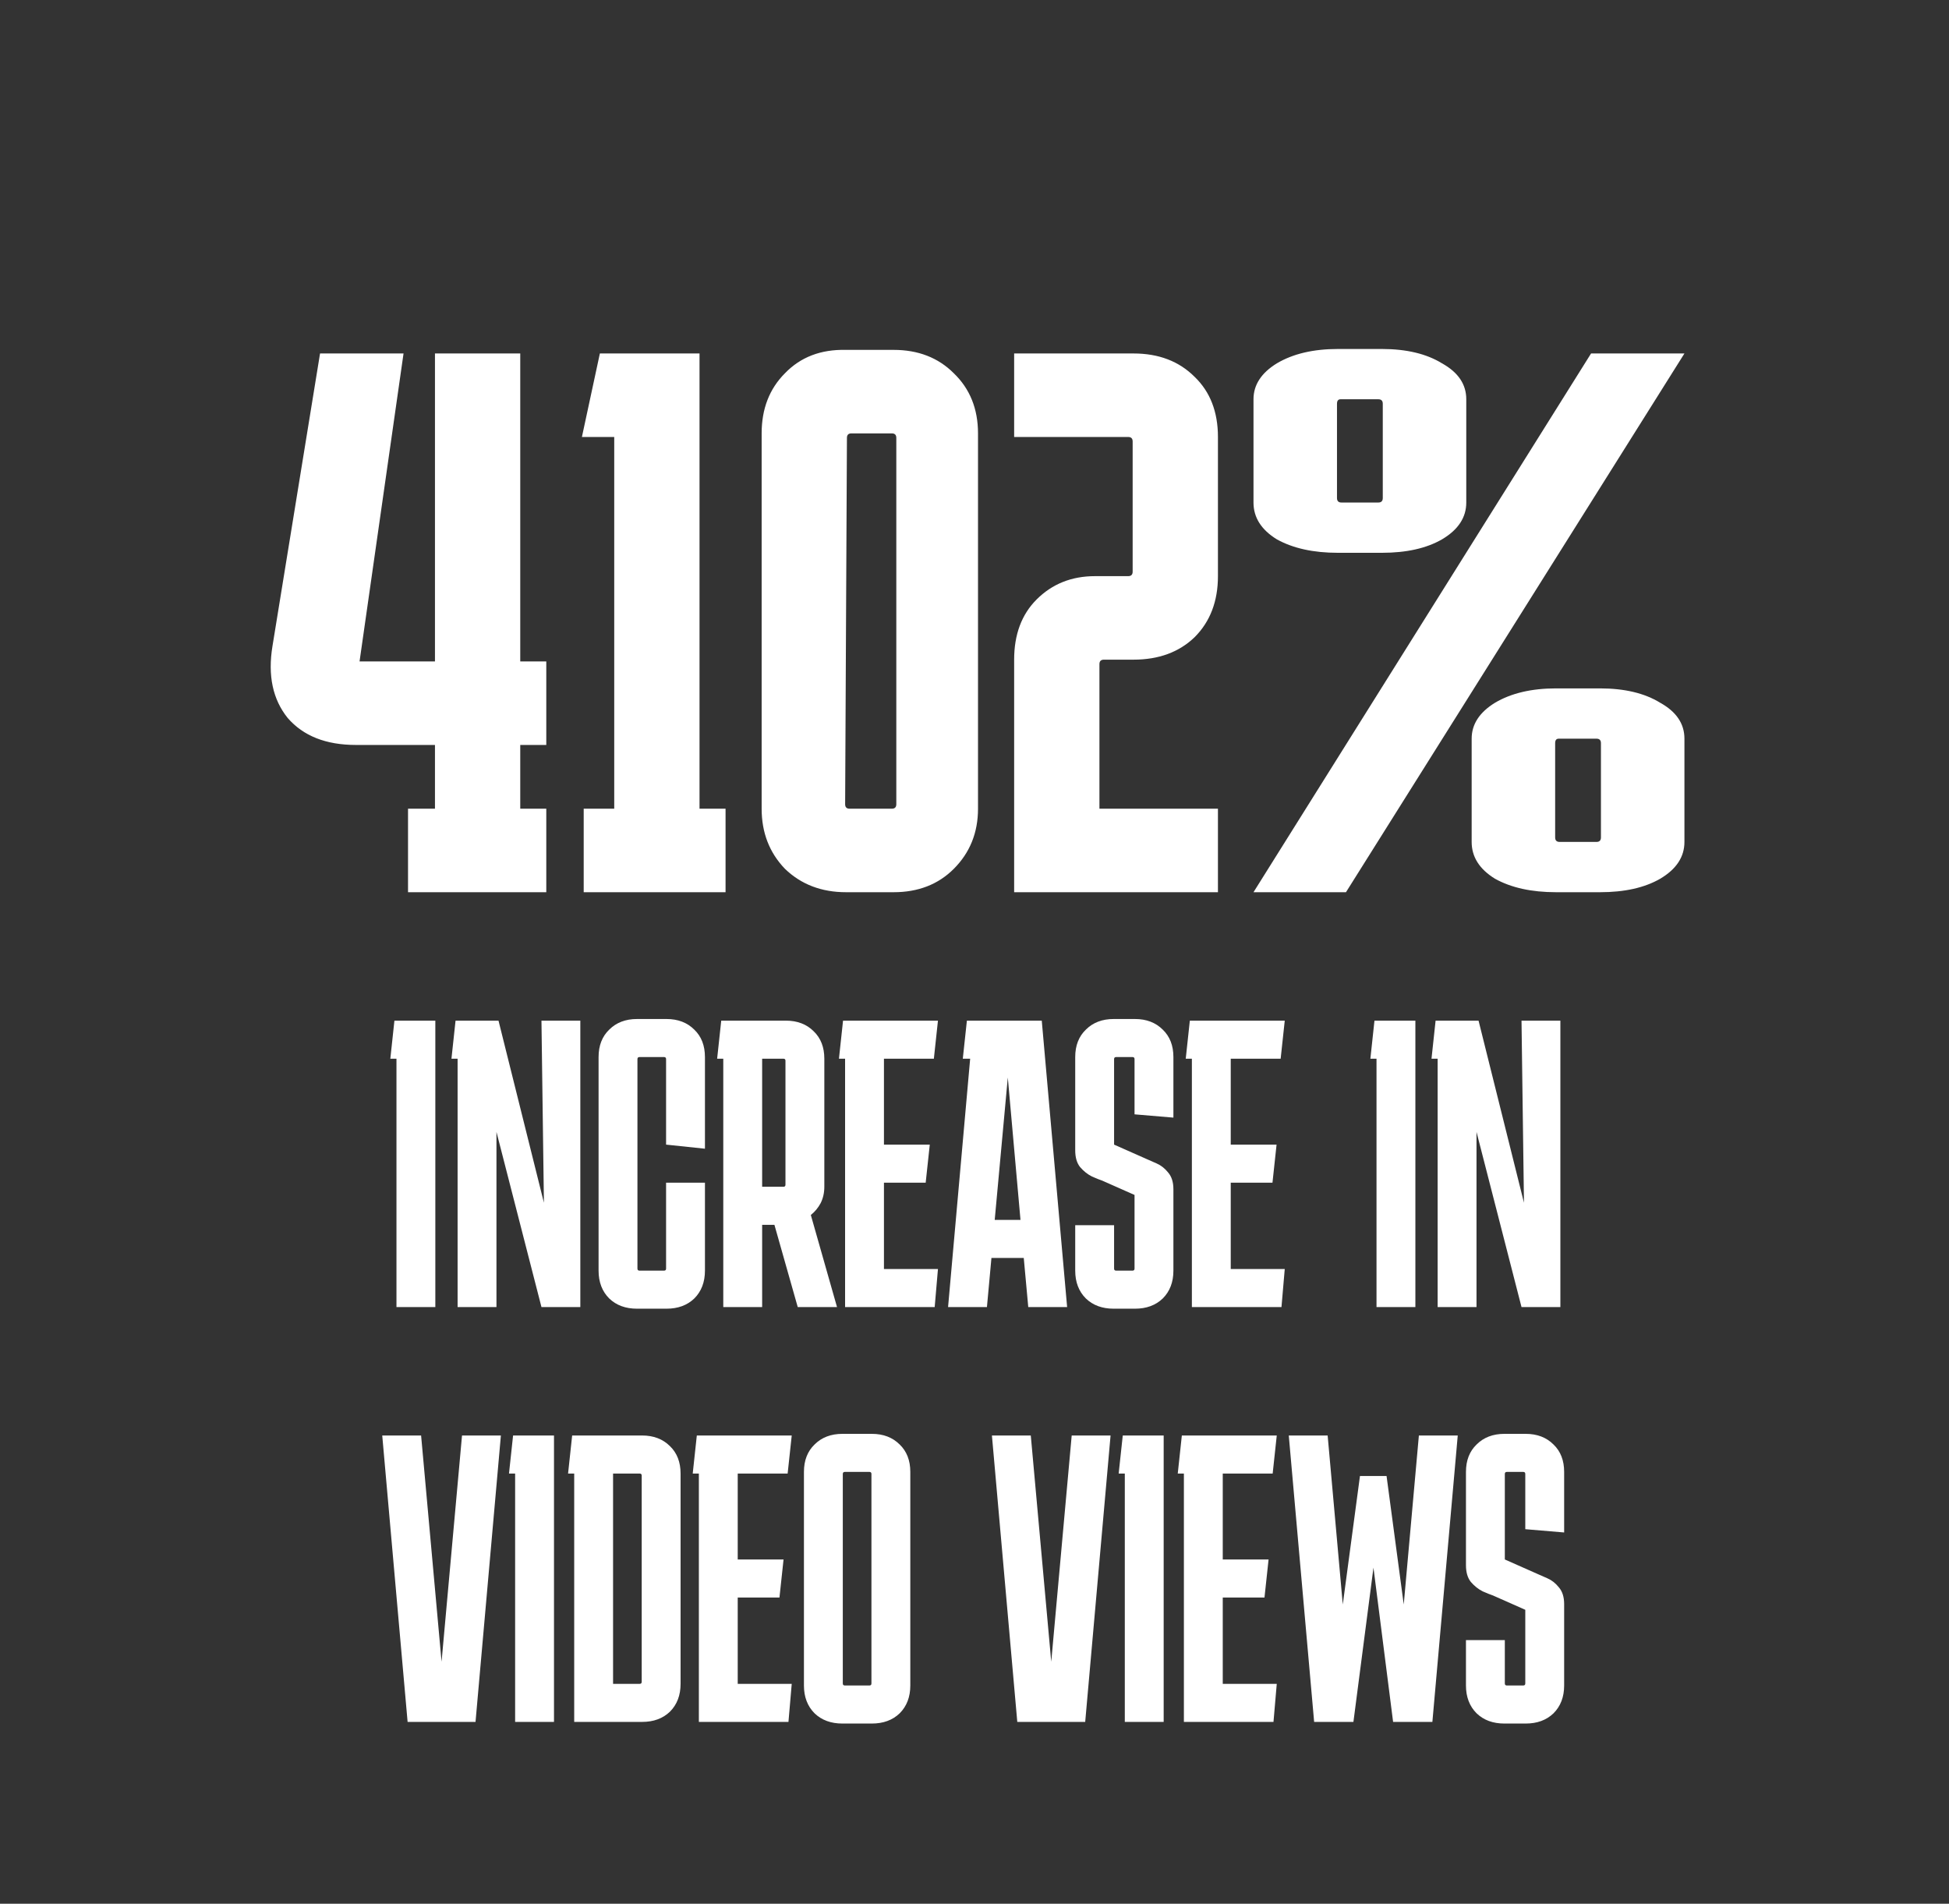 <svg width="343" height="335" viewBox="0 0 343 335" fill="none" xmlns="http://www.w3.org/2000/svg">
<rect x="0" y="0" width="343" height="335" fill="#333333" stroke="none"/>
<path d="M96.14 142.306V157H71.808V142.306H76.548V131.088H62.644C57.377 131.088 53.374 129.508 50.636 126.348C48.002 123.083 47.107 118.869 47.95 113.708L56.324 62.2H71.018L63.276 116.394H76.548V62.2H91.558V116.394H96.14V131.088H91.558V142.306H96.14ZM127.689 142.306V157H102.725V142.306H108.097V76.894H102.409L105.569 62.2H123.107V142.306H127.689ZM157.266 61.568C161.585 61.568 165.113 62.937 167.852 65.676C170.696 68.415 172.118 71.943 172.118 76.262V142.306C172.118 146.519 170.696 150.048 167.852 152.892C165.113 155.631 161.585 157 157.266 157H148.892C144.573 157 140.992 155.631 138.148 152.892C135.409 150.048 134.04 146.519 134.04 142.306V76.262C134.04 71.943 135.409 68.415 138.148 65.676C140.887 62.832 144.468 61.463 148.892 61.568H157.266ZM148.734 141.516C148.734 142.043 148.997 142.306 149.524 142.306H156.95C157.477 142.306 157.74 142.043 157.74 141.516V77.052C157.74 76.525 157.477 76.262 156.95 76.262H149.84C149.313 76.262 149.05 76.525 149.05 77.052L148.734 141.516ZM214.343 157H178.477V116.078C178.477 111.654 179.794 108.125 182.427 105.492C185.166 102.753 188.589 101.384 192.697 101.384H198.543C199.07 101.384 199.333 101.121 199.333 100.594V77.684C199.333 77.157 199.07 76.894 198.543 76.894H178.477V62.2H199.491C203.915 62.2 207.497 63.569 210.235 66.308C212.974 68.941 214.343 72.47 214.343 76.894V101.384C214.343 105.808 212.974 109.389 210.235 112.128C207.497 114.761 203.915 116.078 199.491 116.078H194.277C193.751 116.078 193.487 116.341 193.487 116.868V142.306H214.343V157ZM258.046 70.258V88.428C258.046 91.061 256.624 93.221 253.78 94.906C251.042 96.486 247.513 97.276 243.194 97.276H235.452C231.134 97.276 227.552 96.486 224.708 94.906C221.97 93.221 220.6 91.061 220.6 88.428V70.258C220.6 67.73 221.97 65.623 224.708 63.938C227.552 62.253 231.134 61.41 235.452 61.41H243.194C247.513 61.41 251.042 62.253 253.78 63.938C256.624 65.518 258.046 67.625 258.046 70.258ZM220.6 157L280.008 62.2H296.44L236.874 157H220.6ZM236.084 88.428H242.562C243.089 88.428 243.352 88.165 243.352 87.638V71.048C243.352 70.521 243.089 70.258 242.562 70.258H235.926C235.505 70.258 235.294 70.521 235.294 71.048V87.638C235.294 88.165 235.558 88.428 236.084 88.428ZM296.44 129.982V148.152C296.44 150.785 295.018 152.945 292.174 154.63C289.436 156.21 285.907 157 281.588 157H273.846C269.528 157 265.946 156.21 263.102 154.63C260.364 152.945 258.994 150.785 258.994 148.152V129.982C258.994 127.454 260.364 125.347 263.102 123.662C265.946 121.977 269.528 121.134 273.846 121.134H281.588C285.907 121.134 289.436 121.977 292.174 123.662C295.018 125.242 296.44 127.349 296.44 129.982ZM274.478 148.152H280.956C281.483 148.152 281.746 147.889 281.746 147.362V130.772C281.746 130.245 281.483 129.982 280.956 129.982H274.32C273.899 129.982 273.688 130.245 273.688 130.772V147.362C273.688 147.889 273.952 148.152 274.478 148.152ZM69.773 230V186.296H68.693L69.413 179.6H76.613V230H69.773ZM95.29 179.6H102.13V230H95.29L87.371 199.184V230H80.531V186.296H79.451L80.171 179.6H87.731L95.722 211.64L95.29 179.6ZM124.062 208.112V223.592C124.062 225.608 123.438 227.24 122.19 228.488C120.942 229.688 119.31 230.288 117.294 230.288H112.11C110.094 230.288 108.462 229.688 107.214 228.488C105.966 227.24 105.342 225.608 105.342 223.592V186.008C105.342 183.992 105.966 182.384 107.214 181.184C108.462 179.936 110.094 179.312 112.11 179.312H117.294C119.31 179.312 120.942 179.936 122.19 181.184C123.438 182.384 124.062 183.992 124.062 186.008V202.136L117.222 201.416V186.368C117.222 186.128 117.102 186.008 116.862 186.008H112.542C112.302 186.008 112.182 186.128 112.182 186.368V223.232C112.182 223.472 112.302 223.592 112.542 223.592H116.862C117.102 223.592 117.222 223.472 117.222 223.232V208.112H124.062ZM126.208 186.296L126.928 179.6H138.304C140.32 179.6 141.952 180.224 143.2 181.472C144.448 182.672 145.072 184.28 145.072 186.296V208.832C145.072 209.888 144.856 210.848 144.424 211.712C143.992 212.528 143.416 213.224 142.696 213.8L147.304 230H140.392L136.288 215.528H134.128V230H127.288V186.296H126.208ZM137.872 186.296H134.128V208.832H137.872C138.112 208.832 138.232 208.712 138.232 208.472V186.656C138.232 186.416 138.112 186.296 137.872 186.296ZM165.069 223.304L164.493 230H148.725V186.296H147.645L148.365 179.6H165.069L164.349 186.296H155.565V201.416H163.629L162.909 208.112H155.565V223.304H165.069ZM173.689 230H166.849L170.737 186.296H169.441L170.161 179.6H183.337L187.801 230H180.961L180.169 221.36H174.481L173.689 230ZM175.057 214.664H179.593L177.361 189.608L175.057 214.664ZM196.065 215.6V223.232C196.065 223.472 196.185 223.592 196.425 223.592H199.305C199.545 223.592 199.665 223.472 199.665 223.232V210.272L193.977 207.752C193.545 207.608 192.945 207.368 192.177 207.032C191.409 206.648 190.713 206.096 190.089 205.376C189.513 204.656 189.225 203.672 189.225 202.424V186.008C189.225 183.992 189.849 182.384 191.097 181.184C192.345 179.936 193.977 179.312 195.993 179.312H199.737C201.753 179.312 203.385 179.936 204.633 181.184C205.881 182.384 206.505 183.992 206.505 186.008V196.664L199.665 196.088V186.368C199.665 186.128 199.545 186.008 199.305 186.008H196.425C196.185 186.008 196.065 186.128 196.065 186.368V201.416L201.753 203.936C202.185 204.128 202.785 204.392 203.553 204.728C204.321 205.064 204.993 205.592 205.569 206.312C206.193 207.032 206.505 208.016 206.505 209.264V223.592C206.505 225.608 205.881 227.24 204.633 228.488C203.385 229.688 201.753 230.288 199.737 230.288H195.993C193.977 230.288 192.345 229.688 191.097 228.488C189.849 227.24 189.225 225.608 189.225 223.592V215.6H196.065ZM226.1 223.304L225.524 230H209.756V186.296H208.676L209.396 179.6H226.1L225.38 186.296H216.596V201.416H224.66L223.94 208.112H216.596V223.304H226.1ZM242.249 230V186.296H241.169L241.889 179.6H249.089V230H242.249ZM267.767 179.6H274.607V230H267.767L259.847 199.184V230H253.007V186.296H251.927L252.647 179.6H260.207L268.199 211.64L267.767 179.6ZM81.309 252.6H88.15L83.686 303H71.734L67.269 252.6H74.109L77.71 292.416L81.309 252.6ZM90.656 303V259.296H89.576L90.296 252.6H97.496V303H90.656ZM119.773 296.304C119.773 298.32 119.149 299.952 117.901 301.2C116.653 302.4 115.021 303 113.005 303H101.053V259.296H99.973L100.693 252.6H113.005C115.021 252.6 116.653 253.224 117.901 254.472C119.149 255.672 119.773 257.28 119.773 259.296V296.304ZM112.573 259.296H107.893V296.304H112.573C112.813 296.304 112.933 296.184 112.933 295.944V259.656C112.933 259.416 112.813 259.296 112.573 259.296ZM139.335 296.304L138.759 303H122.991V259.296H121.911L122.631 252.6H139.335L138.615 259.296H129.831V274.416H137.895L137.175 281.112H129.831V296.304H139.335ZM160.203 296.592C160.203 298.608 159.579 300.24 158.331 301.488C157.083 302.688 155.451 303.288 153.435 303.288H148.251C146.235 303.288 144.603 302.688 143.355 301.488C142.107 300.24 141.483 298.608 141.483 296.592V259.008C141.483 256.992 142.107 255.384 143.355 254.184C144.603 252.936 146.235 252.312 148.251 252.312H153.435C155.451 252.312 157.083 252.936 158.331 254.184C159.579 255.384 160.203 256.992 160.203 259.008V296.592ZM148.683 259.008C148.443 259.008 148.323 259.128 148.323 259.368V296.232C148.323 296.472 148.443 296.592 148.683 296.592H153.003C153.243 296.592 153.363 296.472 153.363 296.232V259.368C153.363 259.128 153.243 259.008 153.003 259.008H148.683ZM188.606 252.6H195.446L190.982 303H179.03L174.566 252.6H181.406L185.006 292.416L188.606 252.6ZM197.952 303V259.296H196.872L197.592 252.6H204.792V303H197.952ZM224.694 296.304L224.118 303H208.35V259.296H207.27L207.99 252.6H224.694L223.974 259.296H215.19V274.416H223.254L222.534 281.112H215.19V296.304H224.694ZM231.273 303L226.809 252.6H233.649L236.313 282.336L239.337 259.728H244.017L247.041 282.336L249.705 252.6H256.545L252.081 303H245.169L241.713 275.856L238.185 303H231.273ZM264.831 288.6V296.232C264.831 296.472 264.951 296.592 265.191 296.592H268.071C268.311 296.592 268.431 296.472 268.431 296.232V283.272L262.743 280.752C262.311 280.608 261.711 280.368 260.943 280.032C260.175 279.648 259.479 279.096 258.855 278.376C258.279 277.656 257.991 276.672 257.991 275.424V259.008C257.991 256.992 258.615 255.384 259.863 254.184C261.111 252.936 262.743 252.312 264.759 252.312H268.503C270.519 252.312 272.151 252.936 273.399 254.184C274.647 255.384 275.271 256.992 275.271 259.008V269.664L268.431 269.088V259.368C268.431 259.128 268.311 259.008 268.071 259.008H265.191C264.951 259.008 264.831 259.128 264.831 259.368V274.416L270.519 276.936C270.951 277.128 271.551 277.392 272.319 277.728C273.087 278.064 273.759 278.592 274.335 279.312C274.959 280.032 275.271 281.016 275.271 282.264V296.592C275.271 298.608 274.647 300.24 273.399 301.488C272.151 302.688 270.519 303.288 268.503 303.288H264.759C262.743 303.288 261.111 302.688 259.863 301.488C258.615 300.24 257.991 298.608 257.991 296.592V288.6H264.831Z" fill="white"/>
</svg>
